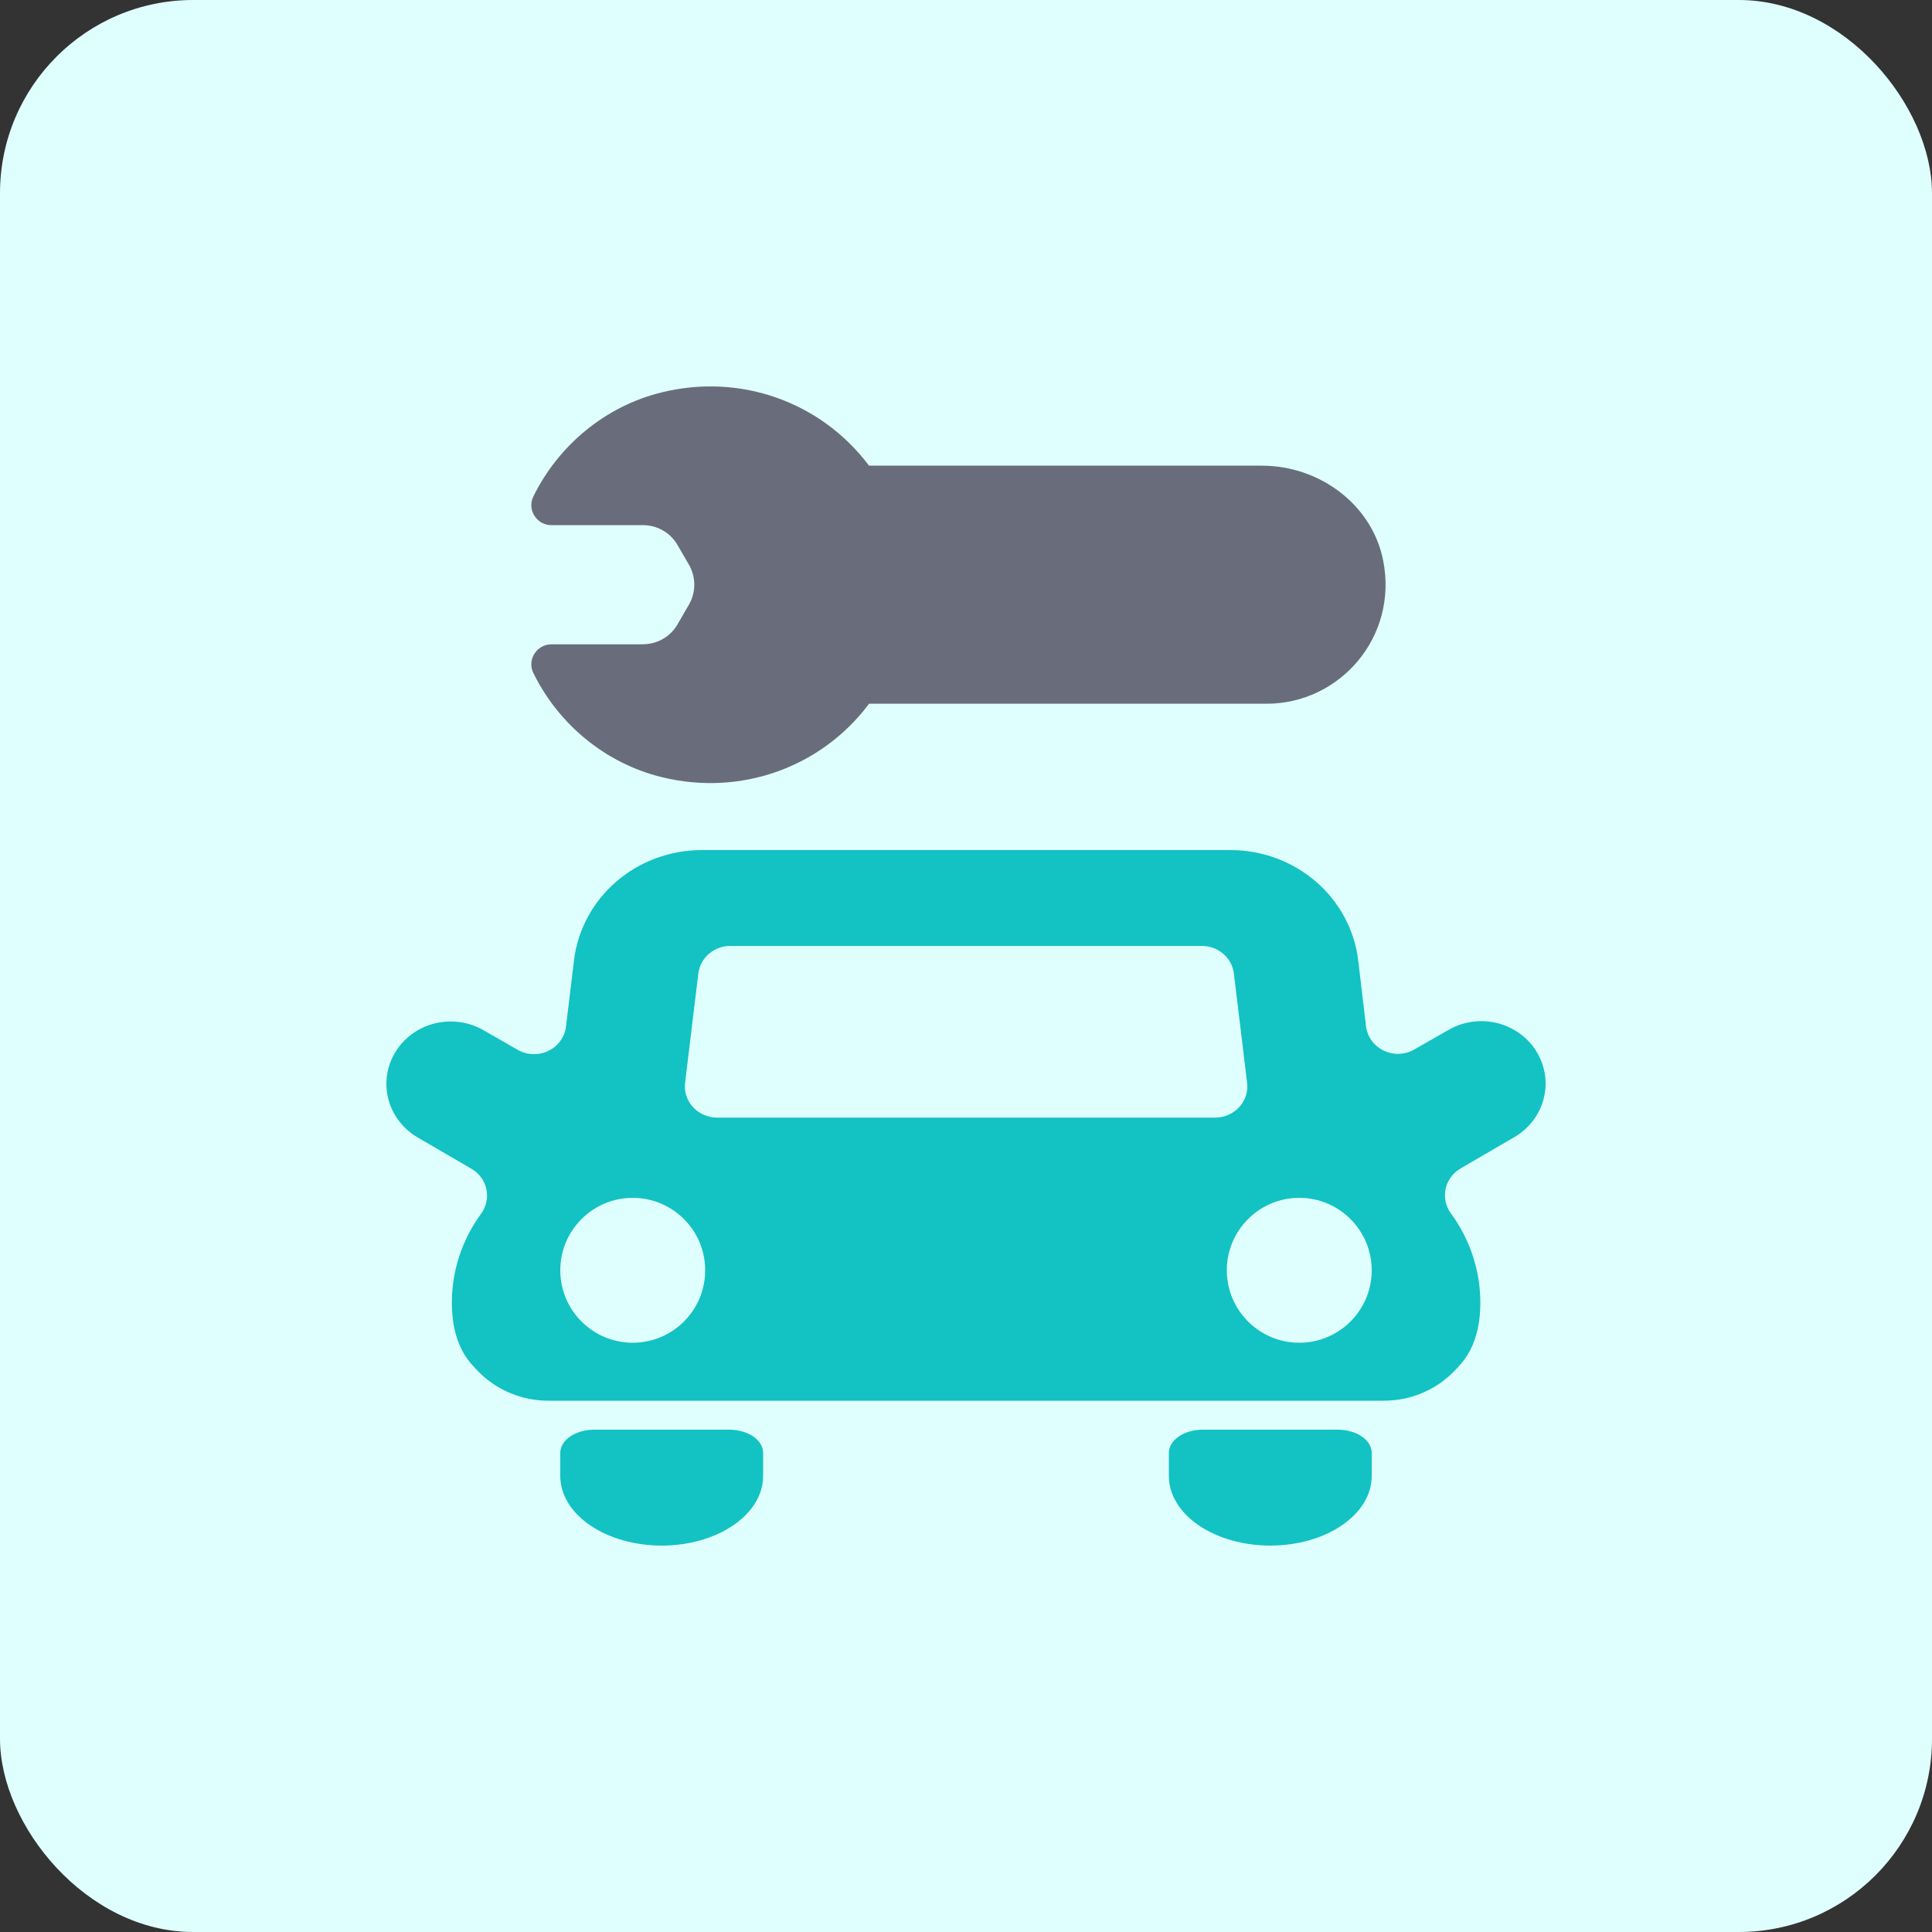 <svg width="40" height="40" viewBox="0 0 40 40" fill="none" xmlns="http://www.w3.org/2000/svg">
<rect x="0" y="0" width="40" height="40" fill="#333333" stroke="none"/>
<rect width="40" height="40" rx="4" fill="#DFFFFF"/>
<g clip-path="url(#clip0_13222_2623)">
<path d="M15.1 29.6H12.3C12.114 29.6 11.936 29.651 11.805 29.741C11.673 29.831 11.6 29.953 11.6 30.08V30.56C11.6 30.942 11.821 31.308 12.215 31.578C12.608 31.848 13.143 32 13.7 32C14.257 32 14.791 31.848 15.184 31.578C15.578 31.308 15.8 30.942 15.8 30.56V30.08C15.8 29.953 15.726 29.831 15.595 29.741C15.463 29.651 15.285 29.6 15.1 29.6Z" fill="#13C2C2"/>
<path d="M27.7 29.6H24.9C24.715 29.6 24.537 29.651 24.405 29.741C24.274 29.831 24.2 29.953 24.2 30.08V30.56C24.2 30.942 24.421 31.308 24.815 31.578C25.209 31.848 25.743 32 26.3 32C26.857 32 27.391 31.848 27.785 31.578C28.179 31.308 28.4 30.942 28.4 30.56V30.08C28.4 29.953 28.326 29.831 28.195 29.741C28.064 29.651 27.886 29.6 27.7 29.6Z" fill="#13C2C2"/>
<path d="M17.992 14.572C17.007 15.886 15.339 16.492 13.702 16.09C12.534 15.805 11.562 14.994 11.042 13.933C10.908 13.661 11.112 13.34 11.416 13.34H13.316V13.338C13.61 13.338 13.88 13.181 14.027 12.927L14.265 12.516C14.411 12.262 14.411 11.949 14.265 11.694L14.027 11.284C13.881 11.03 13.61 10.873 13.316 10.873H11.416C11.112 10.873 10.908 10.552 11.042 10.28C11.562 9.219 12.534 8.408 13.702 8.123C15.338 7.721 17.007 8.327 17.992 9.641H26.125C27.317 9.641 28.412 10.444 28.639 11.614C28.945 13.188 27.742 14.57 26.223 14.57H17.991" fill="#696D7B"/>
<path fill-rule="evenodd" clip-rule="evenodd" d="M29.963 21.339L29.286 21.726C29.191 21.782 29.082 21.814 28.971 21.818C28.86 21.823 28.75 21.8 28.65 21.753C28.55 21.705 28.464 21.634 28.4 21.546C28.336 21.458 28.295 21.355 28.282 21.248L28.12 19.882C28.044 19.254 27.733 18.674 27.245 18.253C26.758 17.833 26.129 17.6 25.477 17.6H14.531C13.878 17.599 13.248 17.831 12.76 18.252C12.272 18.673 11.96 19.253 11.884 19.882L11.718 21.255C11.705 21.362 11.664 21.464 11.6 21.552C11.536 21.64 11.45 21.712 11.35 21.759C11.25 21.807 11.14 21.829 11.029 21.825C10.918 21.82 10.809 21.788 10.714 21.733L10.037 21.345C9.887 21.254 9.72 21.193 9.545 21.165C9.371 21.138 9.193 21.144 9.021 21.184C8.849 21.224 8.687 21.297 8.544 21.398C8.402 21.5 8.281 21.628 8.19 21.775C8.099 21.922 8.039 22.085 8.014 22.255C7.988 22.425 7.998 22.598 8.042 22.765C8.087 22.931 8.165 23.087 8.272 23.223C8.379 23.36 8.513 23.474 8.666 23.56L9.761 24.199C9.84 24.244 9.908 24.306 9.961 24.378C10.015 24.451 10.052 24.534 10.07 24.621C10.089 24.708 10.089 24.798 10.07 24.885C10.052 24.973 10.014 25.055 9.961 25.128C9.567 25.666 9.356 26.309 9.355 26.969C9.355 27.424 9.454 27.884 9.75 28.229C9.807 28.297 9.871 28.365 9.94 28.432C10.315 28.796 10.822 29 11.352 29H28.652C29.182 29 29.689 28.796 30.064 28.432C30.133 28.365 30.197 28.297 30.254 28.229C30.55 27.884 30.649 27.424 30.649 26.969C30.648 26.307 30.435 25.661 30.039 25.121C29.986 25.049 29.948 24.966 29.93 24.879C29.911 24.792 29.911 24.702 29.93 24.614C29.948 24.527 29.985 24.445 30.039 24.372C30.092 24.299 30.16 24.238 30.239 24.192L31.334 23.554C31.487 23.468 31.621 23.354 31.728 23.217C31.835 23.08 31.913 22.924 31.957 22.758C32.002 22.592 32.012 22.419 31.986 22.249C31.961 22.079 31.901 21.916 31.81 21.769C31.719 21.621 31.599 21.493 31.456 21.392C31.313 21.29 31.151 21.218 30.979 21.177C30.808 21.137 30.629 21.131 30.455 21.159C30.28 21.186 30.113 21.248 29.963 21.339ZM24.881 19.585C25.045 19.584 25.203 19.641 25.326 19.747C25.449 19.852 25.527 19.998 25.546 20.156L25.82 22.418C25.831 22.508 25.822 22.601 25.794 22.688C25.765 22.775 25.718 22.855 25.655 22.924C25.592 22.992 25.515 23.046 25.429 23.083C25.343 23.12 25.249 23.139 25.155 23.139H14.849C14.755 23.139 14.661 23.12 14.575 23.083C14.489 23.046 14.412 22.992 14.349 22.924C14.286 22.855 14.239 22.775 14.21 22.688C14.182 22.601 14.173 22.508 14.184 22.418L14.458 20.156C14.477 19.998 14.555 19.852 14.678 19.747C14.801 19.641 14.959 19.584 15.123 19.585H24.881ZM14.6 26.3C14.6 27.128 13.928 27.8 13.1 27.8C12.272 27.8 11.6 27.128 11.6 26.3C11.6 25.472 12.272 24.8 13.1 24.8C13.928 24.8 14.6 25.472 14.6 26.3ZM26.9 27.8C27.728 27.8 28.4 27.128 28.4 26.3C28.4 25.472 27.728 24.8 26.9 24.8C26.072 24.8 25.4 25.472 25.4 26.3C25.4 27.128 26.072 27.8 26.9 27.8Z" fill="#13C2C2"/>
</g>
<defs>
<clipPath id="clip0_13222_2623">
<rect width="24" height="24" fill="white" transform="translate(8 8)"/>
</clipPath>
</defs>
</svg>
